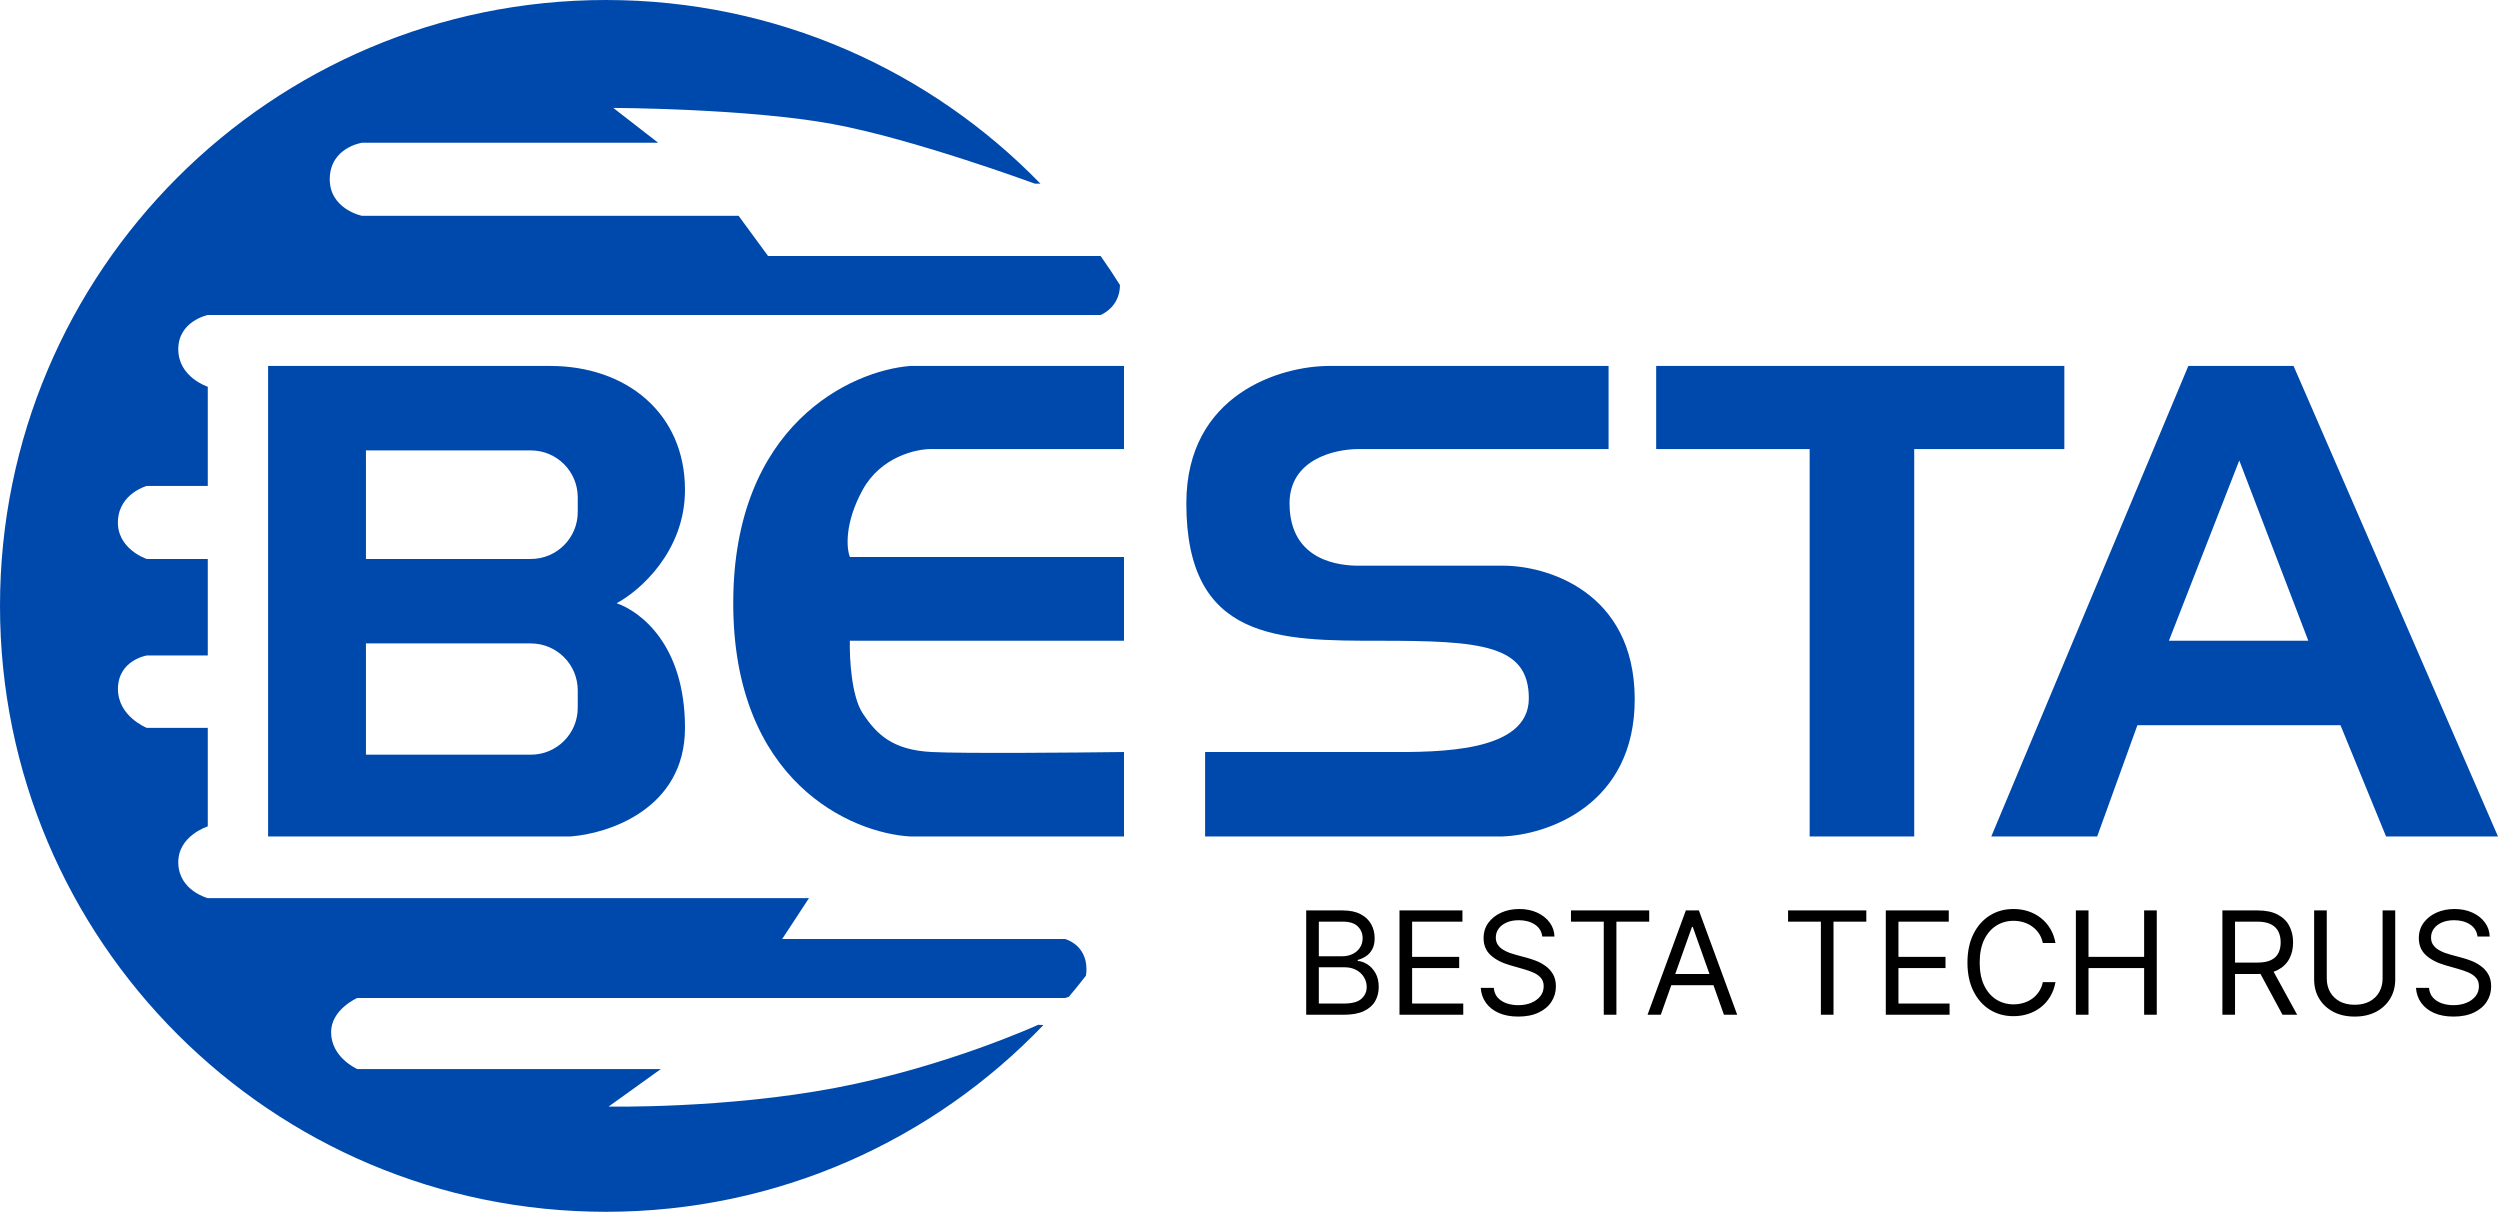 <?xml version="1.0" encoding="UTF-8"?> <svg xmlns="http://www.w3.org/2000/svg" width="1865" height="904" viewBox="0 0 1865 904" fill="none"> <path fill-rule="evenodd" clip-rule="evenodd" d="M835.5 212.653C835.413 229.533 821 235 821 235H155C155 235 133 239.5 133 260.5C133 281.5 155 288.5 155 288.5V362.5H109.5C109.5 362.5 89.252 368 88 388C86.654 409.5 109.5 417 109.5 417H155V489H109.5C109.5 489 88 492.444 88 514C88 534.5 109.5 543 109.5 543H155V616.5C155 616.5 132.436 623.5 133 644C133.564 664.5 155 670 155 670H603.5L583.5 700.5H794.5C794.5 700.5 810.5 704.5 810.5 723C810.5 724.75 810.357 726.361 810.098 727.844C805.973 733.191 801.732 738.442 797.377 743.595C795.67 744.281 794.5 744.5 794.5 744.5H266.5C266.5 744.5 247 753 247 770C247 789 266.5 797.5 266.5 797.5H493L454 825.5C454 825.5 541 827.202 623.5 811.5C706 795.798 774.5 764.5 774.5 764.5L778.385 764.693C696.113 850.546 580.299 904 452 904C202.367 904 0 701.633 0 452C0 202.367 202.367 0 452 0C579.146 0 694.03 52.498 776.159 137H772C772 137 681.46 103.633 621 92.5C558.036 80.906 457.5 80.5 457.5 80.5L491 106.5H270C270 106.5 246.5 110 246 133C245.5 156 270 161 270 161H551L573 191H821C821 191 821.034 191.01 821.098 191.032C826.098 198.092 830.902 205.302 835.5 212.653Z" fill="#0049AC"></path> <path fill-rule="evenodd" clip-rule="evenodd" d="M200 624V273H410.5C467 273 511 308 511 365.5C511 411.5 477 441 460 450C477.333 456 511 480.5 511 543C511 603.601 453.667 622 425.5 624H200ZM695 335H838.5V273H679C635 276.5 547 316.8 547 450C547 583.2 635 621.5 679 624H838.5V561C800.333 561.5 718.2 562.2 695 561C666 559.5 654 548 643.5 532C635.1 519.2 633.667 490.667 634 478H838.5V415.5H634C631.5 409.167 629.9 390.3 643.5 365.5C657.1 340.7 683.5 334.833 695 335ZM1200 273H991.5C956 273 885 293.5 885 375.5C885 478 954 478 1029.5 478C1105 478 1140.5 480.988 1140.5 521C1140.5 561.357 1073.47 561.138 1035.32 561.013C1033.29 561.006 1031.35 561 1029.5 561H899V624H1120.5C1153.67 623 1219.9 601 1219.5 521C1219.1 441 1153.33 421.667 1120.5 422H1013.5C1001 422 962 419.5 962 375.5C962 343.011 995 335 1013.5 335H1200V273ZM1540 273H1235.5V335H1350V624H1428V335H1540V273ZM1594.5 541L1564.5 624H1485.5L1632.5 273H1711L1863.5 624H1780L1746 541H1594.5ZM396 336H273V417H396C415.33 417 431 401.33 431 382V371C431 351.67 415.33 336 396 336ZM273 480H396C415.33 480 431 495.67 431 515V528C431 547.33 415.33 563 396 563H273V480ZM1670.5 343.5L1618 478H1722L1670.5 343.5Z" fill="#0049AC"></path> <path d="M974.423 757V679.182H1001.63C1007.05 679.182 1011.52 680.119 1015.04 681.994C1018.56 683.843 1021.19 686.338 1022.91 689.479C1024.63 692.595 1025.49 696.053 1025.49 699.852C1025.49 703.196 1024.9 705.957 1023.71 708.136C1022.54 710.314 1021 712.037 1019.07 713.303C1017.17 714.57 1015.11 715.507 1012.88 716.115V716.875C1015.26 717.027 1017.65 717.863 1020.06 719.383C1022.46 720.903 1024.48 723.081 1026.1 725.918C1027.72 728.755 1028.53 732.226 1028.53 736.33C1028.53 740.231 1027.64 743.739 1025.87 746.855C1024.1 749.971 1021.3 752.44 1017.47 754.264C1013.65 756.088 1008.67 757 1002.54 757H974.423ZM983.847 748.641H1002.54C1008.7 748.641 1013.07 747.45 1015.65 745.069C1018.26 742.662 1019.56 739.749 1019.56 736.33C1019.56 733.695 1018.89 731.263 1017.55 729.034C1016.21 726.78 1014.29 724.981 1011.81 723.638C1009.33 722.271 1006.39 721.587 1003 721.587H983.847V748.641ZM983.847 713.379H1001.33C1004.16 713.379 1006.72 712.822 1009 711.707C1011.31 710.593 1013.13 709.022 1014.47 706.996C1015.84 704.969 1016.52 702.588 1016.52 699.852C1016.52 696.433 1015.33 693.532 1012.95 691.151C1010.57 688.744 1006.8 687.541 1001.63 687.541H983.847V713.379ZM1044.02 757V679.182H1090.98V687.541H1053.44V713.835H1088.55V722.195H1053.44V748.641H1091.59V757H1044.02ZM1150.52 698.636C1150.07 694.786 1148.22 691.797 1144.97 689.669C1141.73 687.541 1137.75 686.477 1133.04 686.477C1129.6 686.477 1126.58 687.035 1124 688.149C1121.44 689.264 1119.44 690.796 1118 692.747C1116.58 694.697 1115.87 696.914 1115.87 699.396C1115.87 701.473 1116.36 703.259 1117.35 704.754C1118.36 706.223 1119.65 707.452 1121.23 708.44C1122.8 709.402 1124.44 710.2 1126.16 710.833C1127.89 711.441 1129.47 711.935 1130.91 712.315L1138.82 714.443C1140.84 714.975 1143.1 715.71 1145.58 716.647C1148.09 717.584 1150.48 718.864 1152.76 720.485C1155.07 722.081 1156.97 724.132 1158.46 726.64C1159.96 729.148 1160.7 732.226 1160.7 735.874C1160.7 740.079 1159.6 743.878 1157.4 747.273C1155.22 750.667 1152.03 753.365 1147.82 755.366C1143.64 757.367 1138.56 758.368 1132.59 758.368C1127.01 758.368 1122.19 757.469 1118.11 755.67C1114.06 753.872 1110.86 751.364 1108.53 748.147C1106.23 744.93 1104.92 741.193 1104.62 736.938H1114.35C1114.6 739.876 1115.59 742.308 1117.31 744.233C1119.06 746.133 1121.26 747.551 1123.92 748.489C1126.61 749.401 1129.5 749.857 1132.59 749.857C1136.18 749.857 1139.41 749.274 1142.28 748.109C1145.14 746.918 1147.41 745.272 1149.08 743.169C1150.75 741.041 1151.59 738.559 1151.59 735.722C1151.59 733.138 1150.86 731.035 1149.42 729.414C1147.98 727.793 1146.08 726.476 1143.72 725.462C1141.36 724.449 1138.82 723.562 1136.08 722.803L1126.51 720.067C1120.43 718.319 1115.61 715.824 1112.07 712.581C1108.52 709.339 1106.75 705.096 1106.75 699.852C1106.75 695.495 1107.93 691.696 1110.28 688.453C1112.66 685.185 1115.86 682.652 1119.86 680.854C1123.89 679.03 1128.38 678.118 1133.35 678.118C1138.36 678.118 1142.82 679.017 1146.72 680.816C1150.62 682.589 1153.71 685.021 1155.99 688.111C1158.3 691.202 1159.51 694.71 1159.64 698.636H1150.52ZM1171.94 687.541V679.182H1230.31V687.541H1205.84V757H1196.41V687.541H1171.94ZM1238.95 757H1229.07L1257.64 679.182H1267.37L1295.95 757H1286.07L1262.81 691.493H1262.2L1238.95 757ZM1242.6 726.602H1282.42V734.962H1242.6V726.602ZM1333.9 687.541V679.182H1392.27V687.541H1367.8V757H1358.38V687.541H1333.9ZM1406.81 757V679.182H1453.78V687.541H1416.24V713.835H1451.34V722.195H1416.24V748.641H1454.38V757H1406.81ZM1533.38 703.5H1523.96C1523.4 700.79 1522.42 698.408 1521.03 696.357C1519.66 694.305 1517.99 692.582 1516.02 691.189C1514.07 689.77 1511.9 688.706 1509.52 687.997C1507.14 687.288 1504.65 686.933 1502.07 686.933C1497.36 686.933 1493.09 688.124 1489.27 690.505C1485.47 692.886 1482.44 696.395 1480.18 701.03C1477.96 705.666 1476.84 711.353 1476.84 718.091C1476.84 724.829 1477.96 730.516 1480.18 735.152C1482.44 739.787 1485.47 743.296 1489.27 745.677C1493.09 748.058 1497.36 749.249 1502.07 749.249C1504.65 749.249 1507.14 748.894 1509.52 748.185C1511.9 747.475 1514.07 746.424 1516.02 745.031C1517.99 743.612 1519.66 741.877 1521.03 739.825C1522.42 737.748 1523.4 735.367 1523.96 732.682H1533.38C1532.67 736.659 1531.38 740.218 1529.5 743.359C1527.63 746.5 1525.3 749.173 1522.51 751.376C1519.73 753.555 1516.6 755.214 1513.13 756.354C1509.68 757.494 1506 758.064 1502.07 758.064C1495.43 758.064 1489.53 756.443 1484.36 753.2C1479.2 749.958 1475.13 745.348 1472.17 739.369C1469.2 733.391 1467.72 726.298 1467.72 718.091C1467.72 709.884 1469.2 702.791 1472.17 696.812C1475.13 690.834 1479.2 686.224 1484.36 682.982C1489.53 679.739 1495.43 678.118 1502.07 678.118C1506 678.118 1509.68 678.688 1513.13 679.828C1516.6 680.968 1519.73 682.64 1522.51 684.843C1525.3 687.022 1527.63 689.682 1529.5 692.823C1531.38 695.939 1532.67 699.498 1533.38 703.5ZM1548.61 757V679.182H1558.03V713.835H1599.52V679.182H1608.95V757H1599.52V722.195H1558.03V757H1548.61ZM1657.91 757V679.182H1684.2C1690.28 679.182 1695.27 680.22 1699.17 682.298C1703.07 684.349 1705.96 687.174 1707.83 690.771C1709.71 694.368 1710.65 698.459 1710.65 703.044C1710.65 707.629 1709.71 711.695 1707.83 715.241C1705.96 718.788 1703.09 721.574 1699.21 723.6C1695.33 725.602 1690.38 726.602 1684.35 726.602H1663.07V718.091H1684.05C1688.2 718.091 1691.55 717.483 1694.08 716.267C1696.64 715.051 1698.49 713.329 1699.63 711.099C1700.79 708.845 1701.38 706.16 1701.38 703.044C1701.38 699.928 1700.79 697.205 1699.63 694.875C1698.46 692.544 1696.6 690.746 1694.04 689.479C1691.48 688.187 1688.1 687.541 1683.9 687.541H1667.33V757H1657.91ZM1694.54 722.043L1713.69 757H1702.74L1683.9 722.043H1694.54ZM1777.42 679.182H1786.84V730.706C1786.84 736.026 1785.59 740.775 1783.08 744.955C1780.6 749.109 1777.09 752.39 1772.55 754.796C1768.02 757.177 1762.7 758.368 1756.59 758.368C1750.49 758.368 1745.17 757.177 1740.64 754.796C1736.1 752.39 1732.58 749.109 1730.07 744.955C1727.59 740.775 1726.35 736.026 1726.35 730.706V679.182H1735.77V729.946C1735.77 733.746 1736.61 737.127 1738.28 740.091C1739.95 743.03 1742.33 745.348 1745.42 747.045C1748.54 748.717 1752.26 749.553 1756.59 749.553C1760.93 749.553 1764.65 748.717 1767.77 747.045C1770.88 745.348 1773.26 743.03 1774.91 740.091C1776.58 737.127 1777.42 733.746 1777.42 729.946V679.182ZM1848.22 698.636C1847.76 694.786 1845.91 691.797 1842.67 689.669C1839.43 687.541 1835.45 686.477 1830.74 686.477C1827.29 686.477 1824.28 687.035 1821.69 688.149C1819.13 689.264 1817.13 690.796 1815.69 692.747C1814.27 694.697 1813.56 696.914 1813.56 699.396C1813.56 701.473 1814.06 703.259 1815.04 704.754C1816.06 706.223 1817.35 707.452 1818.92 708.44C1820.49 709.402 1822.14 710.2 1823.86 710.833C1825.58 711.441 1827.17 711.935 1828.61 712.315L1836.51 714.443C1838.54 714.975 1840.79 715.71 1843.28 716.647C1845.78 717.584 1848.18 718.864 1850.46 720.485C1852.76 722.081 1854.66 724.132 1856.16 726.64C1857.65 729.148 1858.4 732.226 1858.4 735.874C1858.4 740.079 1857.3 743.878 1855.09 747.273C1852.91 750.667 1849.72 753.365 1845.52 755.366C1841.34 757.367 1836.26 758.368 1830.28 758.368C1824.71 758.368 1819.88 757.469 1815.8 755.67C1811.75 753.872 1808.56 751.364 1806.23 748.147C1803.92 744.93 1802.62 741.193 1802.31 736.938H1812.04C1812.3 739.876 1813.28 742.308 1815.01 744.233C1816.75 746.133 1818.96 747.551 1821.62 748.489C1824.3 749.401 1827.19 749.857 1830.28 749.857C1833.88 749.857 1837.11 749.274 1839.97 748.109C1842.83 746.918 1845.1 745.272 1846.77 743.169C1848.44 741.041 1849.28 738.559 1849.28 735.722C1849.28 733.138 1848.56 731.035 1847.11 729.414C1845.67 727.793 1843.77 726.476 1841.41 725.462C1839.06 724.449 1836.51 723.562 1833.78 722.803L1824.2 720.067C1818.12 718.319 1813.31 715.824 1809.76 712.581C1806.22 709.339 1804.44 705.096 1804.44 699.852C1804.44 695.495 1805.62 691.696 1807.98 688.453C1810.36 685.185 1813.55 682.652 1817.55 680.854C1821.58 679.03 1826.08 678.118 1831.04 678.118C1836.06 678.118 1840.51 679.017 1844.42 680.816C1848.32 682.589 1851.41 685.021 1853.69 688.111C1855.99 691.202 1857.21 694.71 1857.33 698.636H1848.22Z" fill="black"></path> </svg> 